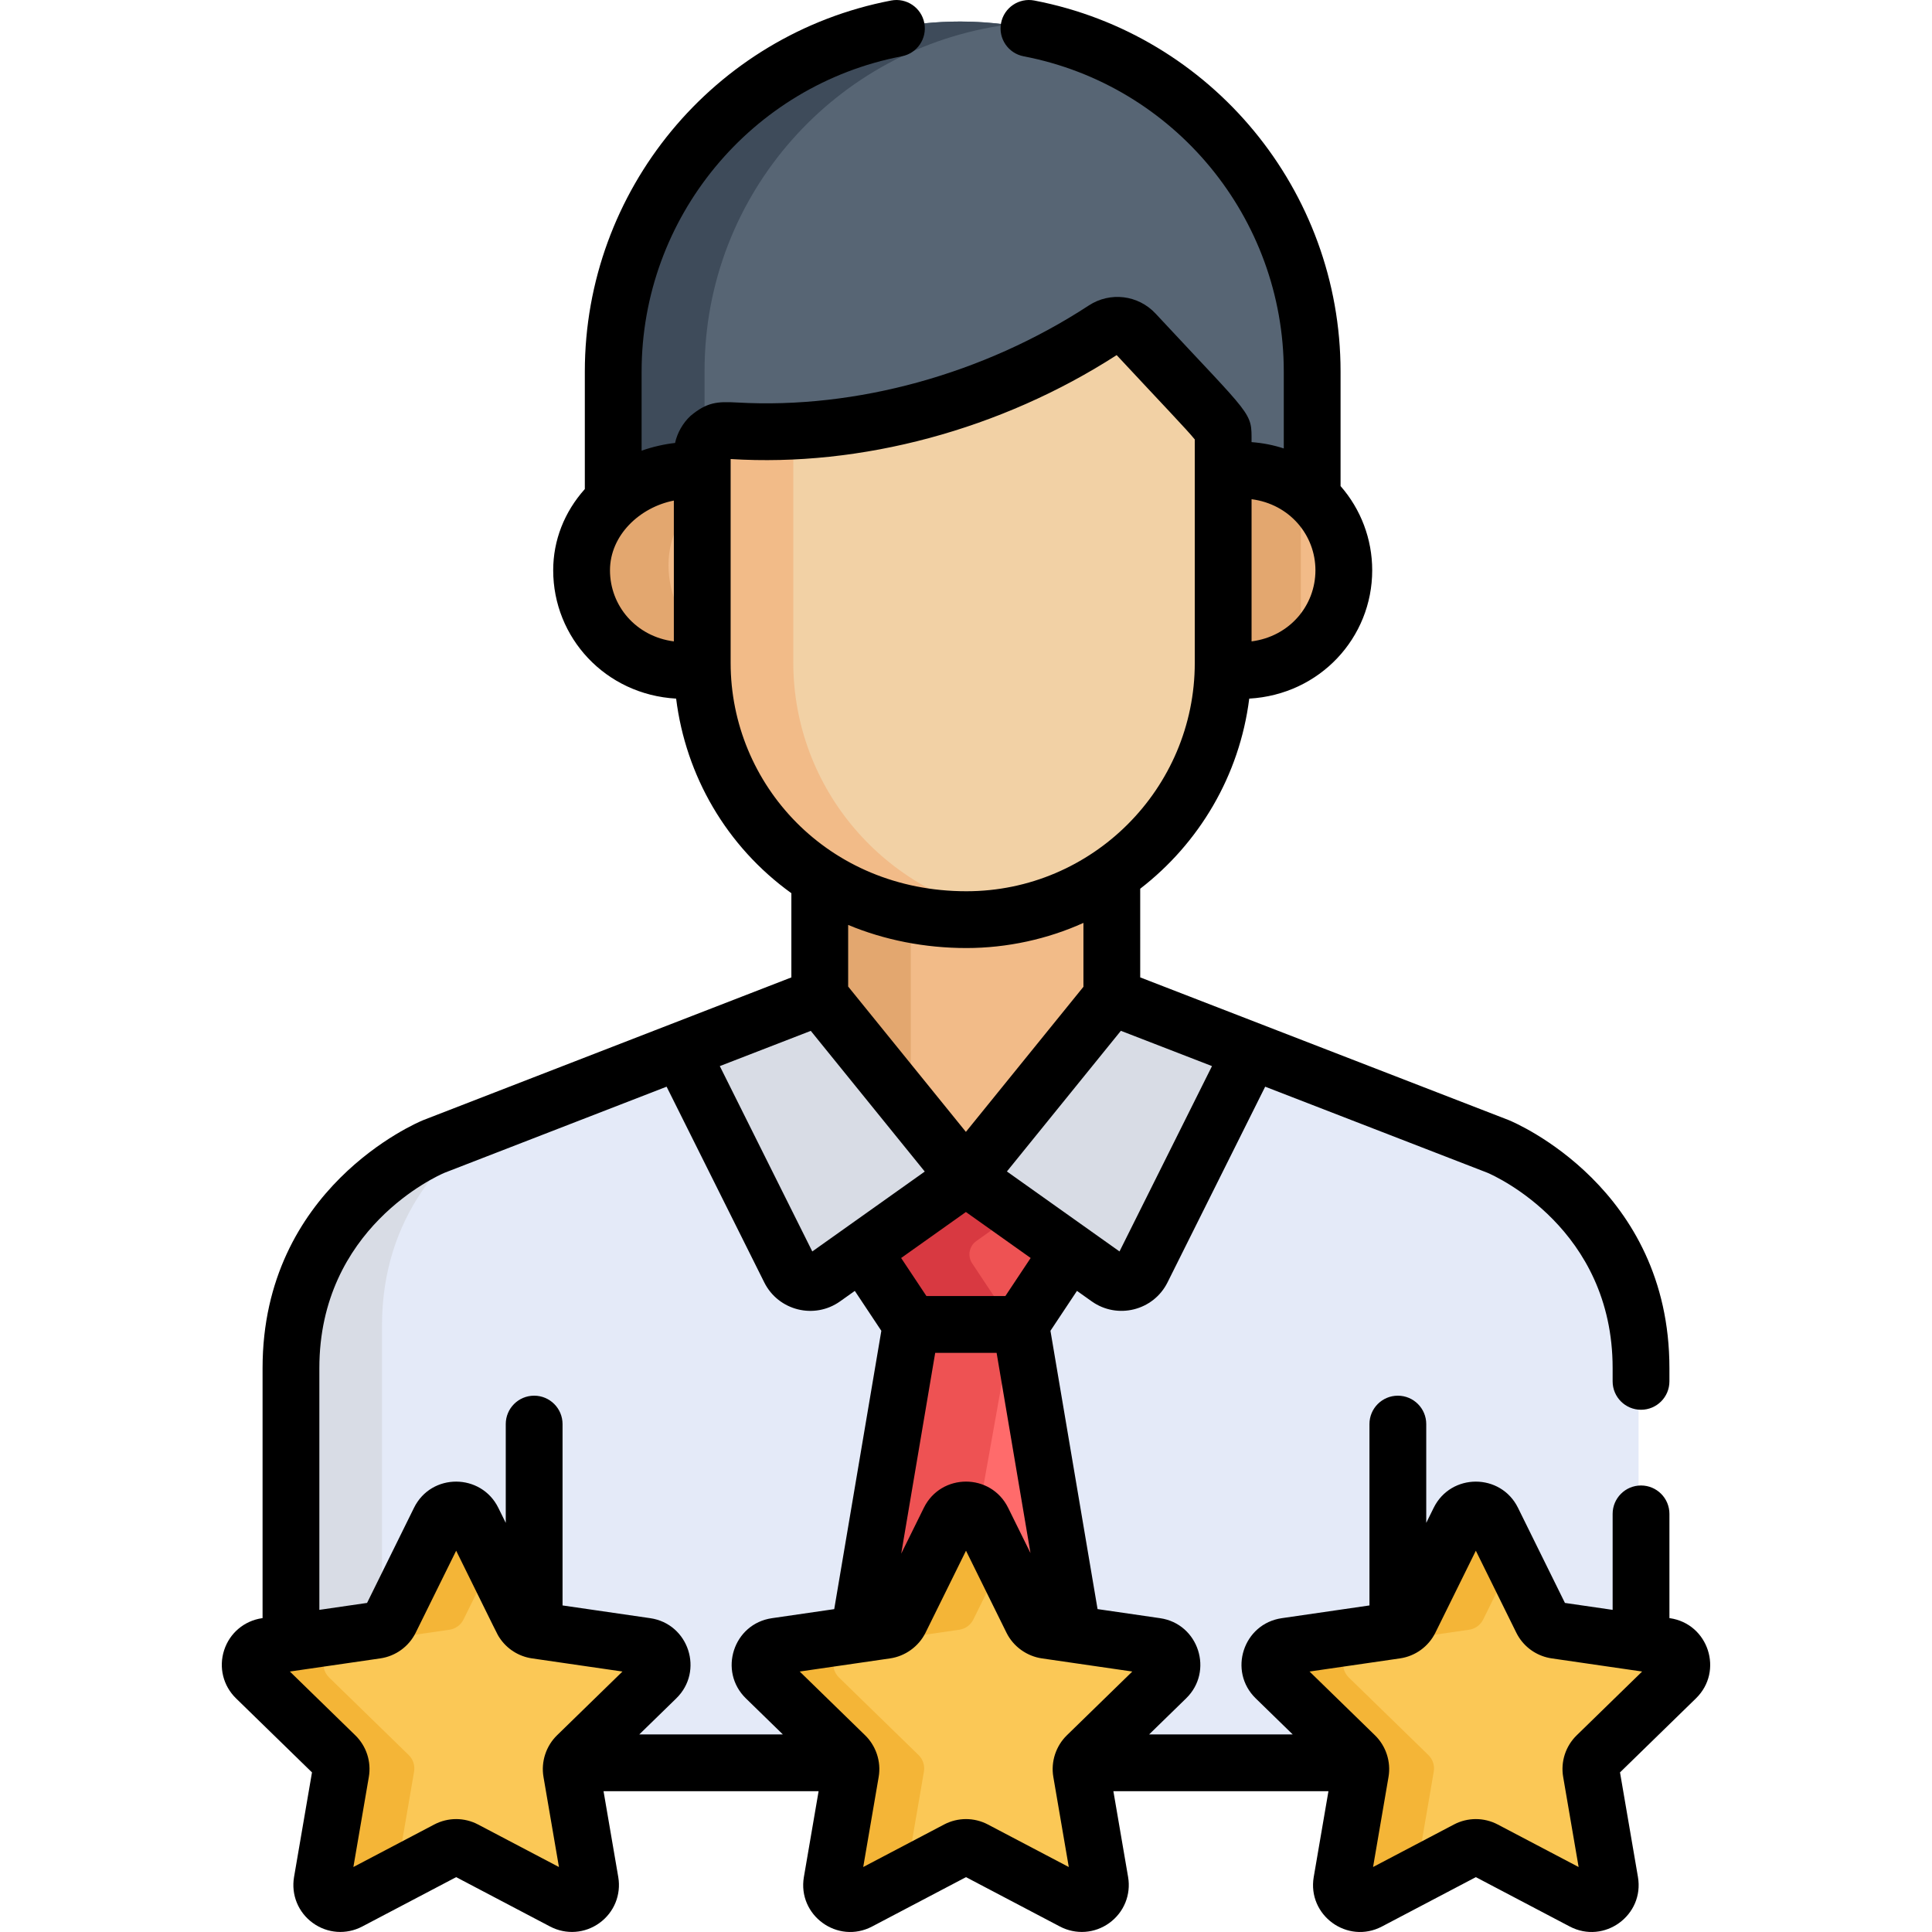 <?xml version="1.0" encoding="iso-8859-1"?>
<!-- Generator: Adobe Illustrator 19.0.0, SVG Export Plug-In . SVG Version: 6.00 Build 0)  -->
<svg xmlns="http://www.w3.org/2000/svg" xmlns:xlink="http://www.w3.org/1999/xlink" version="1.1" id="Layer_1" x="0px" y="0px" viewBox="0 0 510.322 510.322" style="enable-background:new 0 0 510.322 510.322;" xml:space="preserve" width="512" height="512">
<g>
	<g>
		<g>
			<path style="fill:#576574;" d="M253.635,5.687c-50.984,0-92.312,41.328-92.312,92.312v36.53     c6.17-5.719,14.946-8.827,23.515-7.682v-4.6c0-3.657,3.122-6.545,6.743-6.271c35.691,2.564,72.013-8.777,99.476-26.718     c2.564-1.675,5.959-1.259,8.042,0.98c23.479,25.238,23.338,24.261,23.338,27.556v9.033c9.391-1.408,17.722,1.495,23.51,6.876     V97.999C345.946,47.016,304.619,5.687,253.635,5.687z"/>
			<g>
				<path style="fill:#3E4B5A;" d="M186.101,97.999c0-46.78,34.802-85.405,79.923-91.461c-4.055-0.544-8.185-0.851-12.388-0.851      c-50.984,0-92.311,41.328-92.311,92.312v36.53c6.169-5.719,14.946-8.827,23.514-7.682v-4.6c0-1.42,0.475-2.721,1.263-3.769      V97.999z"/>
			</g>
			<path style="fill:#F2BB88;" d="M321.213,123.159v50.568c0,0.548-0.029,1.09-0.042,1.636c17.895,2.71,31.91-10.22,31.91-26.1     C353.082,133.351,339.055,120.484,321.213,123.159z"/>
			<path style="fill:#F2BB88;" d="M186.061,173.727v-50.549c-15.579-2.08-31.869,9.876-31.869,26.084     c0,15.859,13.984,28.812,31.909,26.099C186.088,174.816,186.061,174.273,186.061,173.727z"/>
			<path style="fill:#E3A76F;" d="M343.601,129.05c-5.719-4.744-13.587-7.211-22.387-5.892v50.568c0,0.548-0.028,1.09-0.042,1.636     c8.827,1.336,16.706-1.137,22.429-5.888V129.05z"/>
			<path style="fill:#E3A76F;" d="M186.061,169.477c-5.882-4.884-9.481-12.173-9.481-20.215c0-7.824,3.802-14.652,9.481-19.393     v-6.691c-15.579-2.08-31.869,9.876-31.869,26.084c0,15.859,13.984,28.812,31.909,26.099c-0.013-0.546-0.04-1.089-0.04-1.635     V169.477z"/>
			<path style="fill:#F2BB88;" d="M254.619,240.32c-14.914,0-28.02-4.094-38.739-10.943v36.229l38.573,47.612l38.573-47.612v-37.25     C282.098,235.893,268.868,240.32,254.619,240.32z"/>
			<path style="fill:#E3A76F;" d="M240.583,239.044c-9.196-1.706-17.492-5.059-24.703-9.667v36.229l24.703,30.492V239.044z"/>
			<path style="fill:#E4EAF8;" d="M395.068,302.678L293.025,263.16l-38.572,47.612l-38.574-47.612l-101.936,39.519     c0,0-37.742,15.516-37.742,58.541v89.487c0,4.849,3.931,8.78,8.78,8.78h339.126c4.807,0,8.703-3.897,8.703-8.703V361.22     C432.81,318.195,395.068,302.678,395.068,302.678z"/>
			<g>
				<path style="fill:#D8DCE5;" d="M100.905,450.707V350.103c0-29.519,17.764-46.086,28.917-53.581l-15.879,6.156      c0,0-37.742,15.516-37.742,58.541v89.487c0,4.849,3.931,8.779,8.779,8.779h24.703      C104.836,459.486,100.905,455.556,100.905,450.707z"/>
			</g>
			<path style="fill:#F2D1A5;" d="M299.099,87.793c-2.084-2.239-5.479-2.656-8.042-0.98c-27.463,17.941-63.785,29.282-99.476,26.718     c-3.62-0.274-6.743,2.614-6.743,6.271v55.148c0,35.444,27.772,67.817,69.781,67.817c37.395,0,67.818-30.423,67.818-67.817v-59.6     C322.436,112.054,322.578,113.03,299.099,87.793z"/>
			<g>
				<path style="fill:#F2BB88;" d="M209.541,174.95v-61.277c-5.975,0.318-11.977,0.287-17.961-0.143      c-3.62-0.274-6.743,2.614-6.743,6.271v55.148c0,35.444,27.772,67.817,69.781,67.817c3.876,0,7.67-0.344,11.37-0.972      C233.99,236.368,209.541,208.468,209.541,174.95z"/>
			</g>
			<path style="fill:#D8DCE5;" d="M301.026,335.237l28.844-57.808l-36.845-14.27l-38.573,47.612l37.607,26.709     C295.104,339.643,299.359,338.579,301.026,335.237z"/>
			<path style="fill:#D8DCE5;" d="M207.932,335.237l-28.844-57.808l36.845-14.27l38.573,47.612l-37.607,26.709     C213.855,339.643,209.6,338.579,207.932,335.237z"/>
			<path style="fill:#EE5253;" d="M254.502,310.805v-0.033l-0.023,0.017l-0.023-0.017v0.033l-27.353,19.426l12.929,19.459     c10.431,0,18.464,0,28.893,0l12.929-19.459L254.502,310.805z"/>
			<path style="fill:#FF6B6B;" d="M220.433,459.486h68.092l-19.599-109.796c-10.431,0-18.464,0-28.893,0L220.433,459.486z"/>
			<path style="fill:#D83941;" d="M268.167,320.51l-13.665-9.705v-0.033l-0.023,0.017l-0.024-0.017v0.033l-27.353,19.426     l12.929,19.459c10.06,0,17.873,0,27.376,0l-10.616-15.978c-1.289-1.94-0.804-4.553,1.095-5.902L268.167,320.51z"/>
			<path style="fill:#EE5253;" d="M240.032,349.691l-19.599,109.795h27.376l19.599-109.795     C257.864,349.691,250.131,349.691,240.032,349.691z"/>
		</g>
		<path style="fill:#FBC856;" d="M307.413,443.087c2.918-2.845,1.308-7.801-2.725-8.387l-29.07-4.224    c-1.602-0.233-2.986-1.239-3.702-2.69l-13-26.342c-1.804-3.655-7.015-3.655-8.819,0l-13,26.342    c-0.716,1.451-2.101,2.457-3.702,2.69l-29.07,4.224c-4.033,0.586-5.644,5.543-2.725,8.387l21.035,20.504    c1.159,1.13,1.688,2.757,1.414,4.352l-4.966,28.953c-0.689,4.017,3.527,7.08,7.135,5.184l26.001-13.67    c1.433-0.753,3.144-0.753,4.577,0l26.001,13.67c3.608,1.897,7.824-1.167,7.135-5.184l-4.966-28.953    c-0.273-1.595,0.255-3.223,1.414-4.352L307.413,443.087z"/>
		<path style="fill:#FBC856;" d="M442.083,443.087c2.918-2.845,1.308-7.801-2.725-8.387l-29.07-4.224    c-1.602-0.233-2.986-1.239-3.702-2.69l-13-26.342c-1.804-3.655-7.015-3.655-8.819,0l-13,26.342    c-0.716,1.451-2.101,2.457-3.702,2.69l-29.07,4.224c-4.033,0.586-5.644,5.543-2.725,8.387l21.035,20.504    c1.159,1.13,1.688,2.757,1.414,4.352l-4.966,28.953c-0.689,4.017,3.527,7.08,7.135,5.184l26.001-13.67    c1.433-0.753,3.144-0.753,4.577,0l26.001,13.67c3.607,1.897,7.824-1.167,7.135-5.184l-4.966-28.953    c-0.273-1.595,0.255-3.223,1.414-4.352L442.083,443.087z"/>
		<path style="fill:#FBC856;" d="M172.743,443.087c2.918-2.845,1.308-7.801-2.725-8.387l-29.07-4.224    c-1.602-0.233-2.986-1.239-3.702-2.69l-13-26.342c-1.804-3.655-7.015-3.655-8.819,0l-13,26.342    c-0.716,1.451-2.101,2.457-3.702,2.69l-29.07,4.224c-4.033,0.586-5.644,5.543-2.725,8.387l21.035,20.504    c1.159,1.13,1.688,2.757,1.414,4.352l-4.966,28.953c-0.689,4.017,3.527,7.08,7.135,5.184l26.001-13.67    c1.433-0.753,3.144-0.753,4.577,0l26.001,13.67c3.607,1.897,7.824-1.167,7.135-5.184l-4.966-28.953    c-0.273-1.595,0.255-3.223,1.414-4.352L172.743,443.087z"/>
		<g>
			<path style="fill:#F4B537;" d="M244.048,467.944c0.273-1.595-0.255-3.223-1.414-4.353l-21.035-20.504     c-2.918-2.845-1.308-7.801,2.725-8.387l29.07-4.224c1.602-0.233,2.986-1.239,3.702-2.69l7.41-15.015l-5.591-11.328     c-1.804-3.655-7.015-3.655-8.819,0l-13,26.342c-0.716,1.451-2.101,2.457-3.702,2.69l-29.07,4.224     c-4.033,0.586-5.644,5.542-2.725,8.387l21.035,20.504c1.159,1.13,1.688,2.757,1.414,4.353l-4.966,28.953     c-0.689,4.017,3.527,7.08,7.135,5.184l13.163-6.92L244.048,467.944z"/>
		</g>
		<g>
			<path style="fill:#F4B537;" d="M378.718,467.944c0.273-1.595-0.255-3.223-1.414-4.353l-21.035-20.504     c-2.918-2.845-1.308-7.801,2.725-8.387l29.07-4.224c1.602-0.233,2.986-1.239,3.702-2.69l7.41-15.014l-5.591-11.328     c-1.804-3.655-7.015-3.655-8.819,0l-13,26.342c-0.716,1.451-2.101,2.457-3.702,2.69l-29.07,4.224     c-4.033,0.586-5.644,5.542-2.725,8.387l21.035,20.504c1.159,1.13,1.688,2.757,1.414,4.353l-4.966,28.953     c-0.689,4.017,3.527,7.08,7.135,5.184l13.163-6.92L378.718,467.944z"/>
		</g>
		<g>
			<path style="fill:#F4B537;" d="M109.378,467.944c0.273-1.595-0.255-3.223-1.414-4.353l-21.035-20.504     c-2.918-2.845-1.308-7.801,2.725-8.387l29.07-4.224c1.602-0.233,2.986-1.239,3.702-2.69l7.41-15.014l-5.591-11.328     c-1.804-3.655-7.015-3.655-8.819,0l-13,26.342c-0.716,1.451-2.101,2.457-3.702,2.69l-29.07,4.224     c-4.033,0.586-5.644,5.542-2.725,8.387l21.035,20.504c1.159,1.13,1.688,2.757,1.414,4.353l-4.966,28.953     c-0.689,4.017,3.527,7.08,7.135,5.184l13.163-6.92L109.378,467.944z"/>
		</g>
	</g>
	<g>
		<path d="M447.974,448.609c7.367-7.181,3.295-19.701-6.883-21.18l-0.126-0.018v-27.532c0-4.143-3.357-7.5-7.5-7.5    s-7.5,3.357-7.5,7.5v25.353l-12.6-1.83l-12.399-25.124c-4.546-9.217-17.714-9.23-22.271-0.001l-1.964,3.979v-26.096    c0-4.143-3.357-7.5-7.5-7.5s-7.5,3.357-7.5,7.5v47.904l-23.162,3.365c-10.177,1.479-14.248,13.996-6.882,21.181l9.775,9.527    h-37.933c3.123-3.045,1.099-1.071,9.774-9.527c0-0.001,0.001-0.001,0.001-0.002c7.343-7.133,3.33-19.695-6.883-21.179    l-16.509-2.399l-12.442-73.511l7.003-10.541l3.897,2.768c6.78,4.816,16.291,2.461,20.021-5.009c0-0.001,0-0.001,0-0.001    l25.794-51.696l58.723,22.742c2.07,0.886,33.055,14.776,33.055,51.588v3.508c0,4.143,3.357,7.5,7.5,7.5s7.5-3.357,7.5-7.5v-3.508    c0-47.504-40.658-64.766-42.39-65.478c-0.047-0.02-0.095-0.039-0.143-0.058l-97.253-37.663V234.75    c15.514-11.968,26.239-29.834,28.799-50.216c18.678-1.067,32.481-16.1,32.481-33.898c0-8.255-3.007-16.134-8.358-22.244V98.151    c0-47.798-34.022-89.019-80.898-98.014c-4.06-0.782-7.998,1.883-8.778,5.952c-0.781,4.067,1.884,7.998,5.952,8.778    c39.821,7.643,68.725,42.668,68.725,83.283v20.306c-2.724-0.899-5.576-1.455-8.511-1.671c0-8.162,0.68-5.979-25.346-33.95    l-0.001-0.001c-4.586-4.928-12.003-5.831-17.635-2.15c-27.755,18.131-61.479,27.417-92.843,25.637    c-5.326-0.303-8.023-0.092-12.357,3.52l0,0c-2.087,1.936-3.518,4.539-4.096,7.165c-2.545,0.262-6.005,1.01-8.835,2.042V98.151    c0-40.615,28.903-75.641,68.725-83.283c4.068-0.78,6.733-4.711,5.952-8.778c-0.779-4.067-4.714-6.737-8.778-5.952    c-46.876,8.995-80.898,50.216-80.898,98.014v31.027c-5.411,6.054-8.355,13.53-8.355,21.458c0,17.772,13.77,32.828,32.473,33.897    c2.524,20.294,13.225,39.004,30.438,51.398v22.243l-97.147,37.662c-0.047,0.019-0.094,0.037-0.141,0.057    c-1.731,0.712-42.39,17.974-42.39,65.478v66.04l-0.126,0.018c-4.712,0.685-8.553,3.923-10.024,8.45    c-1.472,4.528-0.268,9.406,3.142,12.73l20.063,19.556l-4.737,27.615c-0.804,4.692,1.089,9.346,4.941,12.145    c3.85,2.798,8.86,3.161,13.076,0.944l24.8-13.037l24.799,13.037c4.212,2.215,9.224,1.853,13.076-0.944    c3.853-2.799,5.745-7.452,4.94-12.146l-3.884-22.643h56.805l-3.884,22.644c-1.736,10.137,8.911,17.877,18.018,13.089l24.8-13.037    l24.799,13.037c4.212,2.215,9.224,1.853,13.076-0.944c3.853-2.799,5.745-7.452,4.94-12.146l-3.884-22.643h56.805l-3.884,22.644    c-1.736,10.137,8.911,17.877,18.018,13.089l24.8-13.037l24.799,13.037c9.103,4.787,19.755-2.951,18.017-13.09l-4.736-27.614    L447.974,448.609C447.974,448.609,447.974,448.609,447.974,448.609z M330.591,131.862c10.062,1.298,16.869,9.487,16.869,18.774    c0,9.355-6.851,17.495-16.869,18.781V131.862z M177.992,169.417c-10.001-1.284-16.869-9.4-16.869-18.781    c0-9.237,7.839-16.648,16.869-18.413V169.417z M320.138,281.6l-24.429,48.96c-2.964-2.105-27.191-19.313-29.743-21.126    l30.102-37.155L320.138,281.6z M265.559,342.342h-20.851l-6.68-10.053l17.105-12.148l17.106,12.148L265.559,342.342z     M272.194,410.228l-5.898-11.951c-4.556-9.236-17.721-9.223-22.271-0.001l-5.979,12.116l8.979-53.05h16.22L272.194,410.228z     M224.034,260.589v-16.275c9.571,3.983,20.234,6.104,31.239,6.104c10.78,0,21.484-2.379,30.906-6.642v16.878l-31.046,38.323    L224.034,260.589z M192.992,175.101c0-5.739,0-48.124,0-53.852c34.467,2.161,71.481-7.801,101.965-27.451    c12.012,12.906,18.683,19.831,20.634,22.279c0,6.461,0,51.766,0,59.023c0,33.212-27.077,60.316-60.317,60.316    C218.549,235.417,192.992,207.081,192.992,175.101z M214.16,272.294l30.108,37.164c-7.348,5.219-27.516,19.545-29.708,21.102    l-24.43-48.96L214.16,272.294z M147.128,458.371c-2.872,2.802-4.264,6.947-3.57,10.991l4.081,23.795l-21.37-11.234    c-3.617-1.902-7.938-1.902-11.557,0l-21.369,11.234l4.082-23.795c0.69-4.029-0.645-8.138-3.571-10.991l-17.288-16.851    l23.896-3.472c4.014-0.586,7.523-3.103,9.346-6.793l10.684-21.648c11.295,22.885,10.784,21.97,11.44,22.97    c1.936,2.948,5.054,4.956,8.594,5.472l23.891,3.472L147.128,458.371z M168.859,458.137l9.775-9.527    c0-0.001,0.001-0.001,0.001-0.002c7.37-7.187,3.295-19.7-6.884-21.179l-23.159-3.365v-47.905c0-4.143-3.357-7.5-7.5-7.5    s-7.5,3.357-7.5,7.5v26.1l-1.966-3.983c-4.521-9.165-17.692-9.28-22.271-0.001l-12.399,25.125l-12.6,1.83v-63.86    c0-36.92,31.169-50.784,33.047-51.585l58.676-22.747l25.796,51.699c3.719,7.451,13.22,9.84,20.021,5.01l3.897-2.768l7.004,10.541    l-12.443,73.519l-16.453,2.391c-10.199,1.48-14.231,14.014-6.883,21.181l9.775,9.527H168.859z M281.798,458.371    c-2.878,2.808-4.263,6.953-3.57,10.991l4.081,23.795l-21.37-11.234c-3.617-1.902-7.938-1.902-11.557,0l-21.369,11.234    l4.082-23.795c0.712-4.153-0.784-8.275-3.571-10.991l-17.288-16.851l23.896-3.472c3.895-0.568,7.51-3.078,9.346-6.793    l10.684-21.648l10.685,21.65c1.88,3.805,5.53,6.235,9.35,6.791l23.891,3.472L281.798,458.371z M416.468,458.371    c-2.927,2.854-4.262,6.962-3.57,10.991l4.081,23.795l-21.37-11.234c-3.617-1.902-7.938-1.902-11.557,0l-21.369,11.234    l4.082-23.795c0.697-4.066-0.713-8.206-3.571-10.991l-17.288-16.851l23.896-3.472c4.042-0.59,7.535-3.128,9.346-6.793    l10.684-21.648l10.685,21.65c0.226,0.458,0.479,0.898,0.755,1.319c1.937,2.948,5.054,4.956,8.594,5.472l23.891,3.472    L416.468,458.371z"/>
	</g>
</g>















</svg>
